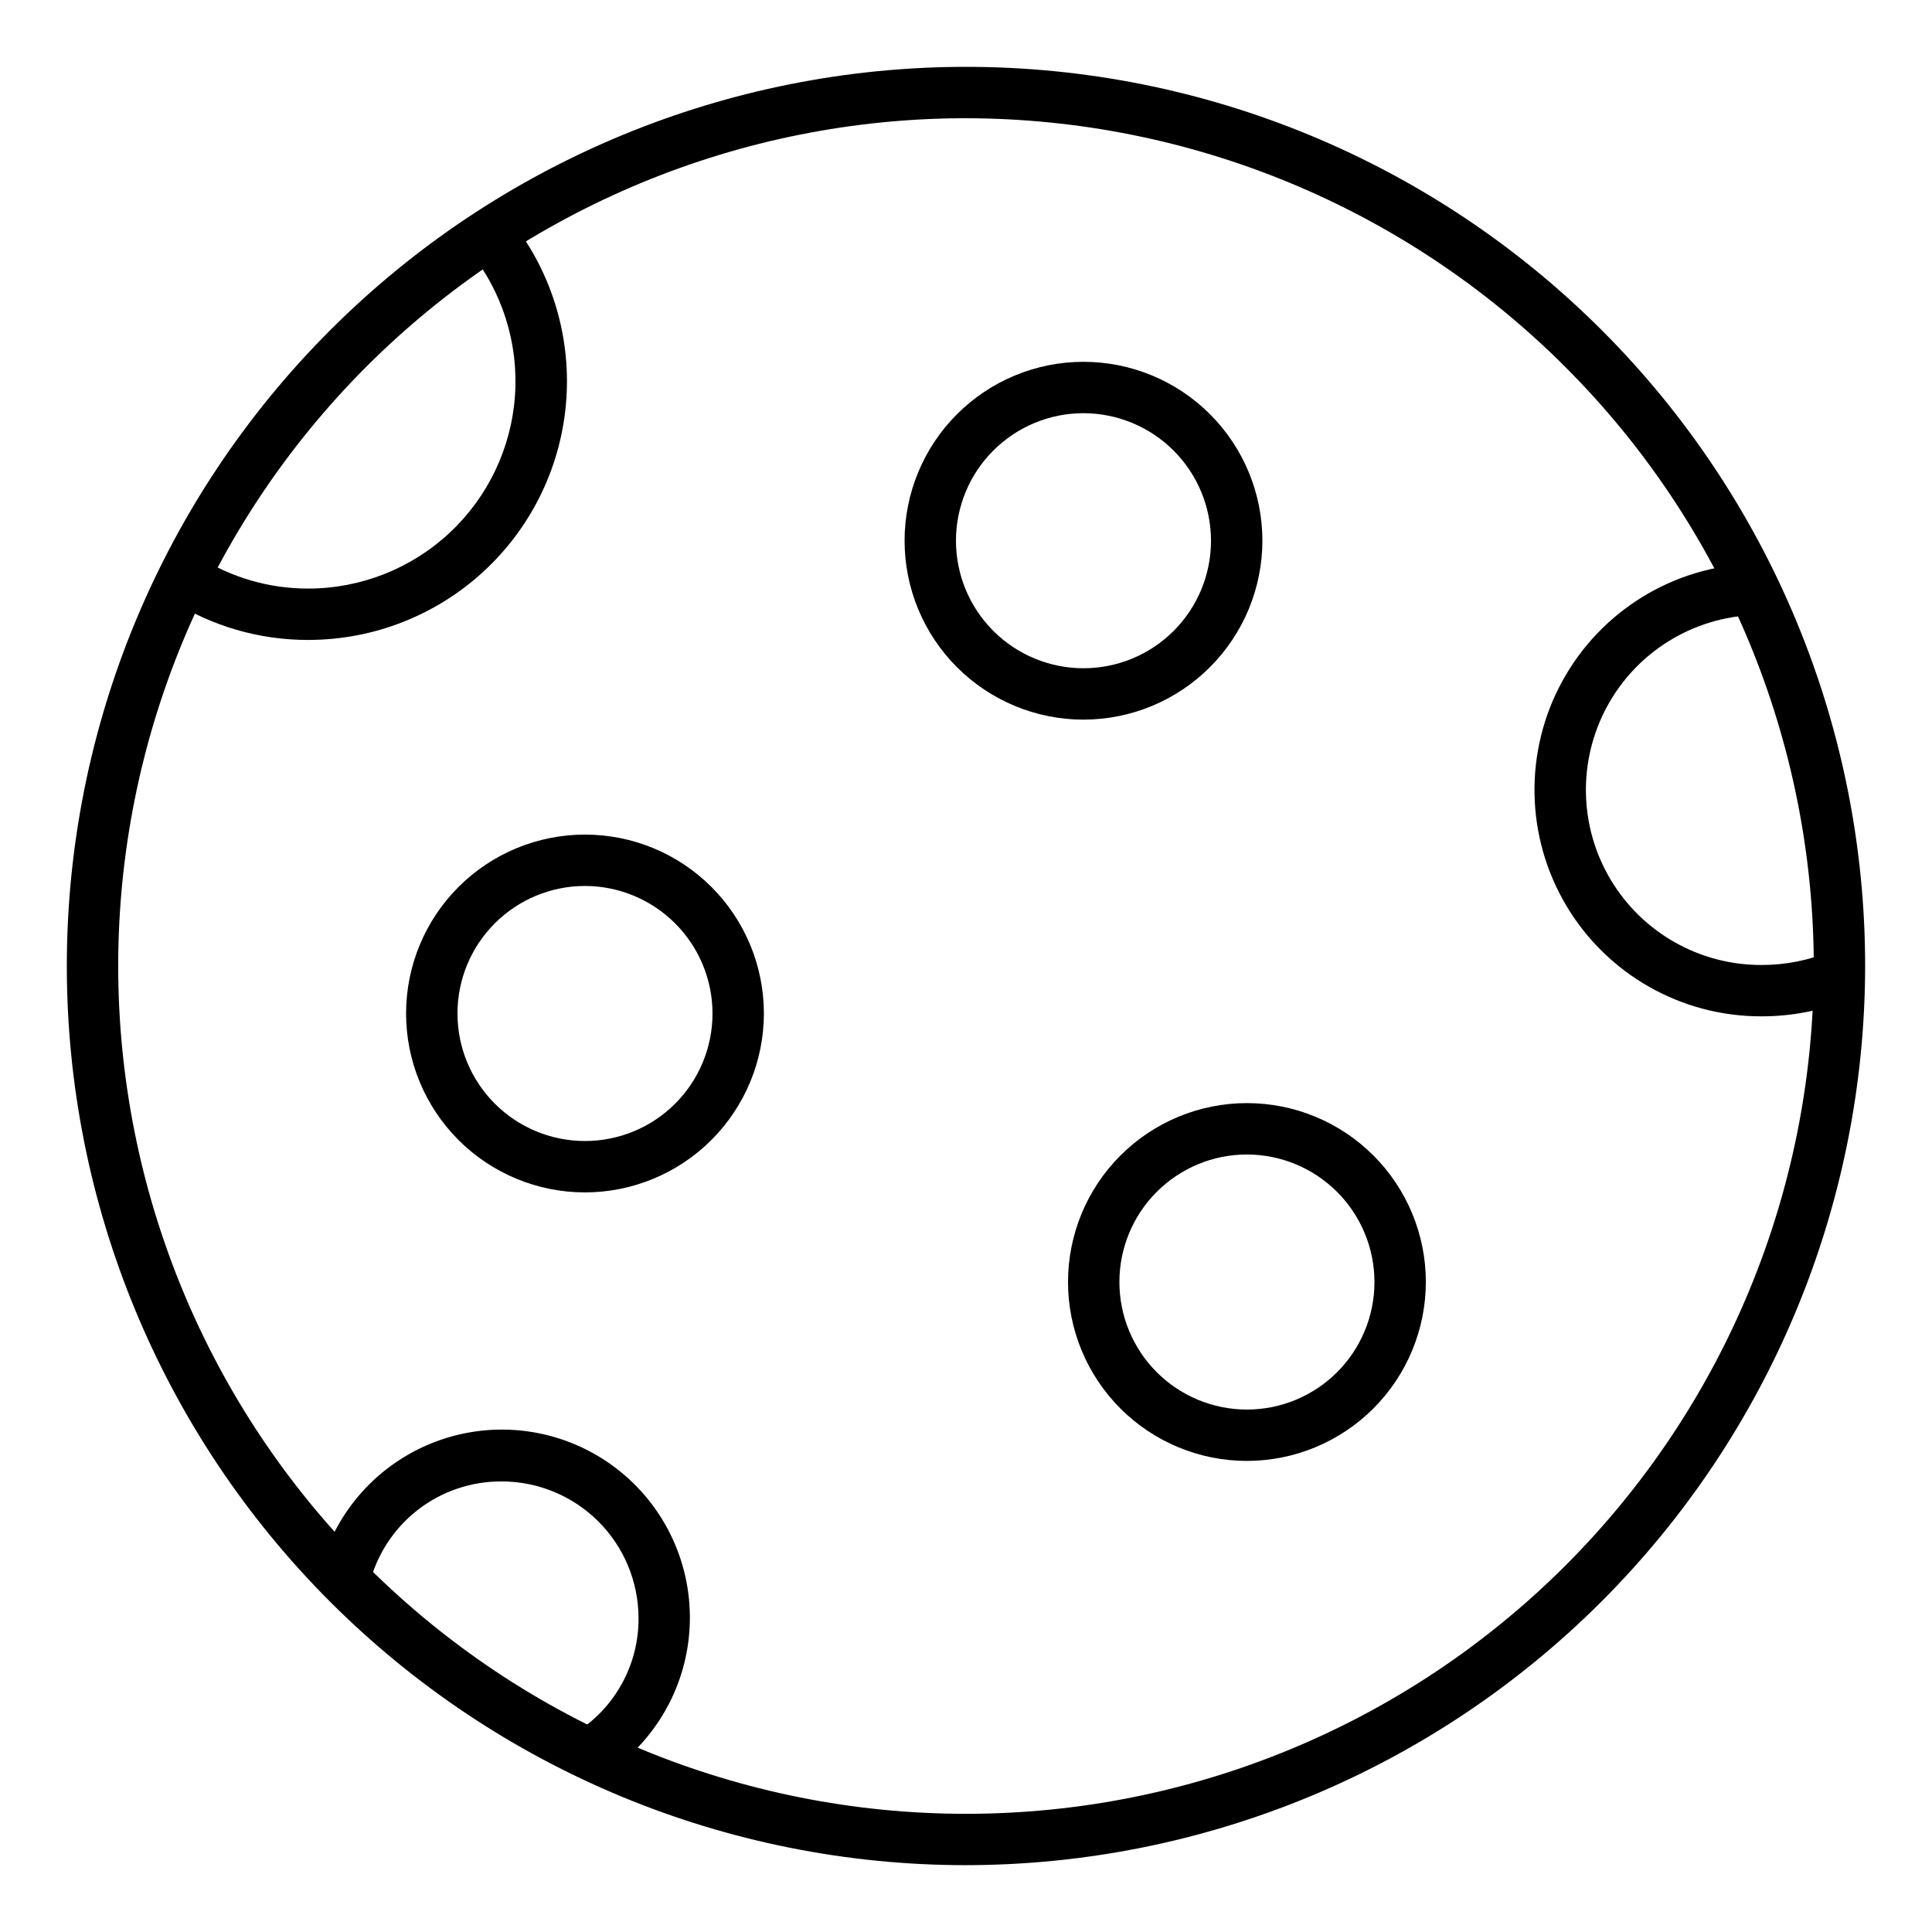 <?xml version="1.0" encoding="UTF-8"?>
<!-- Uploaded to: ICON Repo, www.svgrepo.com, Generator: ICON Repo Mixer Tools -->
<svg fill="#000000" width="800px" height="800px" version="1.1" viewBox="144 144 512 512" xmlns="http://www.w3.org/2000/svg">
 <g>
  <path d="m400 638.29c-63.199 0-123.81-25.105-168.5-69.793s-69.793-105.3-69.793-168.49c0-63.199 25.105-123.81 69.793-168.5s105.3-69.793 168.5-69.793c63.195 0 123.8 25.105 168.49 69.793s69.793 105.3 69.793 168.5c-0.07 63.176-25.199 123.74-69.871 168.41-44.672 44.672-105.24 69.801-168.41 69.871zm0-462.96c-59.59 0-116.73 23.668-158.87 65.805-42.137 42.133-65.805 99.277-65.805 158.87 0 59.586 23.668 116.73 65.805 158.87 42.133 42.133 99.277 65.805 158.87 65.805 59.586 0 116.73-23.672 158.87-65.805 42.133-42.137 65.805-99.281 65.805-158.87-0.07-59.566-23.762-116.67-65.883-158.79-42.117-42.121-99.227-65.812-158.79-65.879z"/>
  <path d="m610.82 413.34c-21.219 0.055-40.887-11.098-51.734-29.332-10.844-18.238-11.254-40.848-1.074-59.461 10.176-18.617 29.43-30.477 50.637-31.188l0.441 13.617c-16.395 0.559-31.273 9.734-39.133 24.129-7.863 14.398-7.535 31.875 0.855 45.969 8.395 14.094 23.605 22.707 40.008 22.656 6.195 0.016 12.336-1.18 18.074-3.519l5.148 12.609c-7.375 3-15.262 4.535-23.223 4.519z"/>
  <path d="m303.91 614.64-7.266-11.527 0.004 0.004c10.395-6.574 16.66-18.047 16.57-30.348-0.031-9.609-3.871-18.816-10.676-25.598-6.809-6.781-16.031-10.586-25.641-10.578-8.086-0.035-15.945 2.66-22.312 7.644-6.363 4.988-10.859 11.98-12.758 19.84l-13.234-3.188c3.914-16.062 15.539-29.141 31.039-34.906 15.496-5.766 32.844-3.465 46.301 6.137 13.461 9.602 21.281 25.254 20.875 41.785-0.406 16.527-8.984 31.781-22.902 40.707z"/>
  <path d="m225.71 313.59c-12.996 0.039-25.73-3.676-36.668-10.695l7.394-11.449c8.734 5.594 18.898 8.559 29.273 8.531 13.926-0.016 27.328-5.312 37.496-14.828 10.164-9.516 16.344-22.535 17.277-36.43 0.938-13.891-3.438-27.621-12.234-38.414l10.566-8.613c10.988 13.469 16.449 30.605 15.281 47.949s-8.879 33.594-21.578 45.469c-12.695 11.871-29.426 18.477-46.809 18.48z"/>
  <path d="m474.43 531.16c-12.574-0.004-24.629-5.004-33.516-13.895-8.887-8.895-13.879-20.953-13.879-33.523 0.004-12.574 5-24.633 13.891-33.52 8.891-8.891 20.949-13.887 33.52-13.887 12.574 0 24.633 4.992 33.523 13.883 8.891 8.887 13.891 20.945 13.895 33.516-0.012 12.578-5.012 24.637-13.906 33.527-8.895 8.891-20.953 13.891-33.527 13.898zm0-81.207c-8.965 0.004-17.559 3.57-23.891 9.914-6.336 6.34-9.891 14.938-9.887 23.902 0.008 8.961 3.57 17.555 9.91 23.891 6.344 6.332 14.941 9.891 23.902 9.887 8.965-0.004 17.559-3.57 23.891-9.91 6.336-6.34 9.895-14.938 9.891-23.902-0.012-8.961-3.582-17.551-9.922-23.883-6.34-6.336-14.934-9.895-23.895-9.898z"/>
  <path d="m299.03 460c-12.578 0-24.637-4.996-33.527-13.887s-13.887-20.953-13.887-33.527c0-12.574 4.996-24.633 13.887-33.523 8.891-8.895 20.949-13.887 33.527-13.887 12.574 0 24.633 4.992 33.523 13.887 8.891 8.891 13.887 20.949 13.887 33.523-0.016 12.57-5.012 24.621-13.902 33.512-8.887 8.887-20.938 13.887-33.508 13.902zm0-81.207v-0.004c-8.965 0-17.562 3.562-23.898 9.902-6.34 6.336-9.898 14.934-9.898 23.895 0 8.965 3.559 17.559 9.898 23.898 6.336 6.34 14.934 9.898 23.898 9.898 8.961 0 17.559-3.559 23.895-9.898 6.34-6.34 9.898-14.934 9.898-23.898-0.008-8.957-3.574-17.551-9.91-23.883-6.336-6.336-14.926-9.902-23.883-9.914z"/>
  <path d="m431.13 334.71c-12.574-0.004-24.633-5-33.523-13.891-8.891-8.895-13.883-20.953-13.883-33.527s4.996-24.633 13.891-33.523c8.891-8.891 20.949-13.887 33.523-13.883 12.574 0 24.633 4.996 33.523 13.887 8.895 8.891 13.887 20.949 13.887 33.523-0.012 12.574-5.016 24.625-13.902 33.512-8.891 8.891-20.945 13.891-33.516 13.902zm0-81.207v-0.004c-8.965 0.004-17.559 3.566-23.895 9.906-6.336 6.336-9.895 14.934-9.895 23.895 0 8.965 3.562 17.559 9.902 23.898 6.336 6.336 14.934 9.895 23.895 9.895 8.965 0 17.559-3.562 23.898-9.898 6.336-6.34 9.895-14.934 9.895-23.898-0.008-8.961-3.574-17.551-9.91-23.887-6.34-6.336-14.93-9.898-23.891-9.91z"/>
 </g>
</svg>